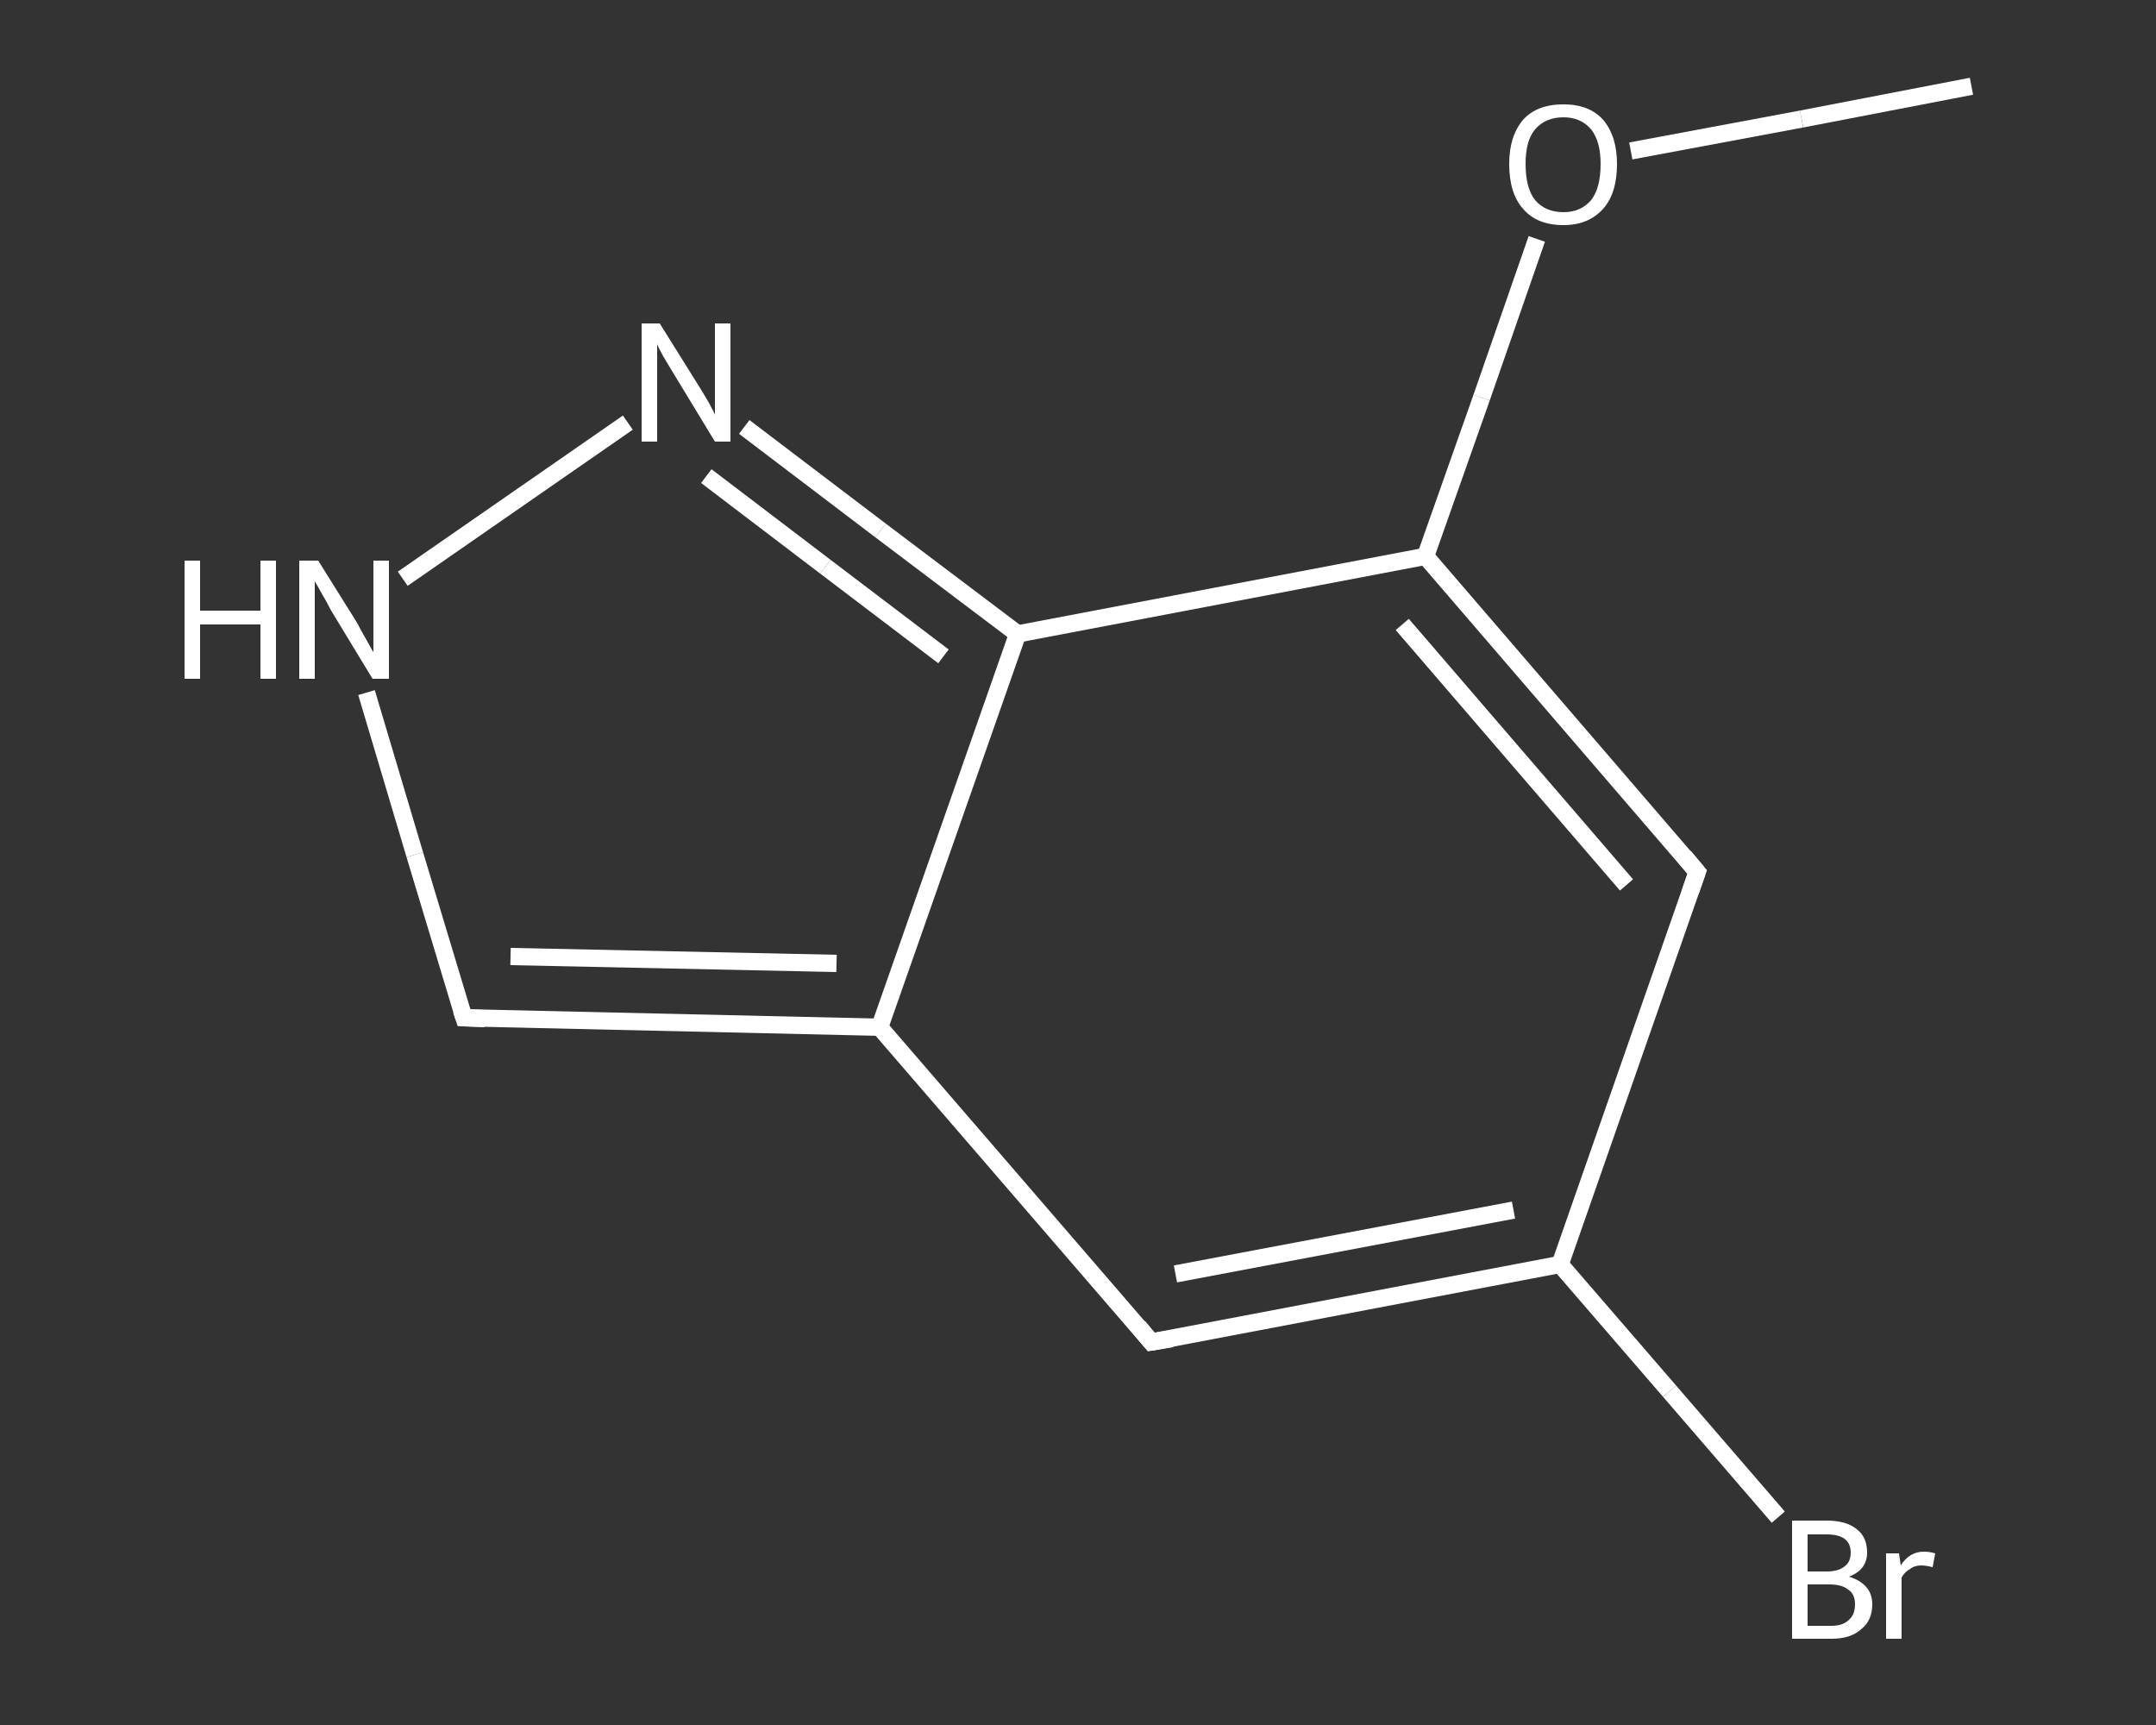 <?xml version='1.0' encoding='iso-8859-1'?>
<svg version='1.1' baseProfile='full'
              xmlns='http://www.w3.org/2000/svg'
                      xmlns:rdkit='http://www.rdkit.org/xml'
                      xmlns:xlink='http://www.w3.org/1999/xlink'
                  xml:space='preserve'
width='250px' height='200px' viewBox='0 0 250 200'>
<rect x="0" y="0" width="250" height="200" fill="#333333" stroke="none"/>
<!-- END OF HEADER -->
<rect style='opacity:1.0;fill:transparent;stroke:none' width='250.0' height='200.0' x='0.0' y='0.0'> </rect>
<path class='bond-0 atom-0 atom-1' d='M 228.6,10.0 L 208.9,13.8' style='fill:none;fill-rule:evenodd;stroke:#FFFFFF;stroke-width:2.0px;stroke-linecap:butt;stroke-linejoin:miter;stroke-opacity:1' />
<path class='bond-0 atom-0 atom-1' d='M 208.9,13.8 L 189.1,17.5' style='fill:none;fill-rule:evenodd;stroke:#FFFFFF;stroke-width:2.0px;stroke-linecap:butt;stroke-linejoin:miter;stroke-opacity:1' />
<path class='bond-1 atom-1 atom-2' d='M 178.2,27.7 L 171.8,46.1' style='fill:none;fill-rule:evenodd;stroke:#FFFFFF;stroke-width:2.0px;stroke-linecap:butt;stroke-linejoin:miter;stroke-opacity:1' />
<path class='bond-1 atom-1 atom-2' d='M 171.8,46.1 L 165.3,64.5' style='fill:none;fill-rule:evenodd;stroke:#FFFFFF;stroke-width:2.0px;stroke-linecap:butt;stroke-linejoin:miter;stroke-opacity:1' />
<path class='bond-2 atom-2 atom-3' d='M 165.3,64.5 L 196.8,101.1' style='fill:none;fill-rule:evenodd;stroke:#FFFFFF;stroke-width:2.0px;stroke-linecap:butt;stroke-linejoin:miter;stroke-opacity:1' />
<path class='bond-2 atom-2 atom-3' d='M 162.6,72.4 L 188.6,102.6' style='fill:none;fill-rule:evenodd;stroke:#FFFFFF;stroke-width:2.0px;stroke-linecap:butt;stroke-linejoin:miter;stroke-opacity:1' />
<path class='bond-3 atom-3 atom-4' d='M 196.8,101.1 L 180.9,146.6' style='fill:none;fill-rule:evenodd;stroke:#FFFFFF;stroke-width:2.0px;stroke-linecap:butt;stroke-linejoin:miter;stroke-opacity:1' />
<path class='bond-4 atom-4 atom-5' d='M 180.9,146.6 L 193.6,161.3' style='fill:none;fill-rule:evenodd;stroke:#FFFFFF;stroke-width:2.0px;stroke-linecap:butt;stroke-linejoin:miter;stroke-opacity:1' />
<path class='bond-4 atom-4 atom-5' d='M 193.6,161.3 L 206.2,175.9' style='fill:none;fill-rule:evenodd;stroke:#FFFFFF;stroke-width:2.0px;stroke-linecap:butt;stroke-linejoin:miter;stroke-opacity:1' />
<path class='bond-5 atom-4 atom-6' d='M 180.9,146.6 L 133.5,155.6' style='fill:none;fill-rule:evenodd;stroke:#FFFFFF;stroke-width:2.0px;stroke-linecap:butt;stroke-linejoin:miter;stroke-opacity:1' />
<path class='bond-5 atom-4 atom-6' d='M 175.5,140.3 L 136.3,147.7' style='fill:none;fill-rule:evenodd;stroke:#FFFFFF;stroke-width:2.0px;stroke-linecap:butt;stroke-linejoin:miter;stroke-opacity:1' />
<path class='bond-6 atom-6 atom-7' d='M 133.5,155.6 L 102.0,119.1' style='fill:none;fill-rule:evenodd;stroke:#FFFFFF;stroke-width:2.0px;stroke-linecap:butt;stroke-linejoin:miter;stroke-opacity:1' />
<path class='bond-7 atom-7 atom-8' d='M 102.0,119.1 L 53.8,118.0' style='fill:none;fill-rule:evenodd;stroke:#FFFFFF;stroke-width:2.0px;stroke-linecap:butt;stroke-linejoin:miter;stroke-opacity:1' />
<path class='bond-7 atom-7 atom-8' d='M 97.0,111.7 L 59.2,110.9' style='fill:none;fill-rule:evenodd;stroke:#FFFFFF;stroke-width:2.0px;stroke-linecap:butt;stroke-linejoin:miter;stroke-opacity:1' />
<path class='bond-8 atom-8 atom-9' d='M 53.8,118.0 L 48.1,99.1' style='fill:none;fill-rule:evenodd;stroke:#FFFFFF;stroke-width:2.0px;stroke-linecap:butt;stroke-linejoin:miter;stroke-opacity:1' />
<path class='bond-8 atom-8 atom-9' d='M 48.1,99.1 L 42.5,80.3' style='fill:none;fill-rule:evenodd;stroke:#FFFFFF;stroke-width:2.0px;stroke-linecap:butt;stroke-linejoin:miter;stroke-opacity:1' />
<path class='bond-9 atom-9 atom-10' d='M 46.7,67.1 L 72.8,49.0' style='fill:none;fill-rule:evenodd;stroke:#FFFFFF;stroke-width:2.0px;stroke-linecap:butt;stroke-linejoin:miter;stroke-opacity:1' />
<path class='bond-10 atom-10 atom-11' d='M 86.3,49.5 L 102.1,61.5' style='fill:none;fill-rule:evenodd;stroke:#FFFFFF;stroke-width:2.0px;stroke-linecap:butt;stroke-linejoin:miter;stroke-opacity:1' />
<path class='bond-10 atom-10 atom-11' d='M 102.1,61.5 L 118.0,73.5' style='fill:none;fill-rule:evenodd;stroke:#FFFFFF;stroke-width:2.0px;stroke-linecap:butt;stroke-linejoin:miter;stroke-opacity:1' />
<path class='bond-10 atom-10 atom-11' d='M 81.9,55.2 L 95.7,65.7' style='fill:none;fill-rule:evenodd;stroke:#FFFFFF;stroke-width:2.0px;stroke-linecap:butt;stroke-linejoin:miter;stroke-opacity:1' />
<path class='bond-10 atom-10 atom-11' d='M 95.7,65.7 L 109.4,76.1' style='fill:none;fill-rule:evenodd;stroke:#FFFFFF;stroke-width:2.0px;stroke-linecap:butt;stroke-linejoin:miter;stroke-opacity:1' />
<path class='bond-11 atom-11 atom-2' d='M 118.0,73.5 L 165.3,64.5' style='fill:none;fill-rule:evenodd;stroke:#FFFFFF;stroke-width:2.0px;stroke-linecap:butt;stroke-linejoin:miter;stroke-opacity:1' />
<path class='bond-12 atom-11 atom-7' d='M 118.0,73.5 L 102.0,119.1' style='fill:none;fill-rule:evenodd;stroke:#FFFFFF;stroke-width:2.0px;stroke-linecap:butt;stroke-linejoin:miter;stroke-opacity:1' />
<path d='M 195.3,99.3 L 196.8,101.1 L 196.0,103.4' style='fill:none;stroke:#FFFFFF;stroke-width:2.0px;stroke-linecap:butt;stroke-linejoin:miter;stroke-opacity:1;' />
<path d='M 135.9,155.2 L 133.5,155.6 L 132.0,153.8' style='fill:none;stroke:#FFFFFF;stroke-width:2.0px;stroke-linecap:butt;stroke-linejoin:miter;stroke-opacity:1;' />
<path d='M 56.2,118.1 L 53.8,118.0 L 53.5,117.1' style='fill:none;stroke:#FFFFFF;stroke-width:2.0px;stroke-linecap:butt;stroke-linejoin:miter;stroke-opacity:1;' />
<path class='atom-1' d='M 175.0 19.0
Q 175.0 15.8, 176.6 13.9
Q 178.2 12.1, 181.3 12.1
Q 184.3 12.1, 185.9 13.9
Q 187.5 15.8, 187.5 19.0
Q 187.5 22.4, 185.9 24.2
Q 184.2 26.1, 181.3 26.1
Q 178.2 26.1, 176.6 24.2
Q 175.0 22.4, 175.0 19.0
M 181.3 24.6
Q 183.3 24.6, 184.5 23.2
Q 185.6 21.8, 185.6 19.0
Q 185.6 16.4, 184.5 15.0
Q 183.3 13.6, 181.3 13.6
Q 179.2 13.6, 178.0 15.0
Q 176.9 16.3, 176.9 19.0
Q 176.9 21.8, 178.0 23.2
Q 179.2 24.6, 181.3 24.6
' fill='#FFFFFF'/>
<path class='atom-5' d='M 214.4 182.8
Q 215.7 183.2, 216.4 184.0
Q 217.1 184.8, 217.1 186.0
Q 217.1 187.9, 215.8 188.9
Q 214.6 190.0, 212.4 190.0
L 207.8 190.0
L 207.8 176.3
L 211.8 176.3
Q 214.1 176.3, 215.3 177.3
Q 216.5 178.2, 216.5 180.0
Q 216.5 182.0, 214.4 182.8
M 209.6 177.9
L 209.6 182.2
L 211.8 182.2
Q 213.2 182.2, 213.9 181.6
Q 214.6 181.1, 214.6 180.0
Q 214.6 177.9, 211.8 177.9
L 209.6 177.9
M 212.4 188.5
Q 213.7 188.5, 214.4 187.8
Q 215.1 187.2, 215.1 186.0
Q 215.1 184.8, 214.3 184.3
Q 213.6 183.7, 212.1 183.7
L 209.6 183.7
L 209.6 188.5
L 212.4 188.5
' fill='#FFFFFF'/>
<path class='atom-5' d='M 220.2 180.1
L 220.4 181.5
Q 221.4 179.9, 223.1 179.9
Q 223.7 179.9, 224.4 180.1
L 224.1 181.7
Q 223.3 181.5, 222.8 181.5
Q 222.0 181.5, 221.5 181.9
Q 220.9 182.2, 220.5 182.9
L 220.5 190.0
L 218.7 190.0
L 218.7 180.1
L 220.2 180.1
' fill='#FFFFFF'/>
<path class='atom-9' d='M 21.4 65.0
L 23.2 65.0
L 23.2 70.8
L 30.2 70.8
L 30.2 65.0
L 32.0 65.0
L 32.0 78.7
L 30.2 78.7
L 30.2 72.4
L 23.2 72.4
L 23.2 78.7
L 21.4 78.7
L 21.4 65.0
' fill='#FFFFFF'/>
<path class='atom-9' d='M 36.9 65.0
L 41.4 72.2
Q 41.8 73.0, 42.5 74.2
Q 43.2 75.5, 43.3 75.6
L 43.3 65.0
L 45.1 65.0
L 45.1 78.7
L 43.2 78.7
L 38.4 70.8
Q 37.9 69.8, 37.3 68.8
Q 36.7 67.7, 36.5 67.4
L 36.5 78.7
L 34.7 78.7
L 34.7 65.0
L 36.9 65.0
' fill='#FFFFFF'/>
<path class='atom-10' d='M 76.5 37.5
L 81.0 44.7
Q 81.5 45.5, 82.2 46.7
Q 82.9 48.0, 82.9 48.1
L 82.9 37.5
L 84.7 37.5
L 84.7 51.2
L 82.9 51.2
L 78.1 43.3
Q 77.5 42.3, 76.9 41.3
Q 76.3 40.2, 76.2 39.9
L 76.2 51.2
L 74.4 51.2
L 74.4 37.5
L 76.5 37.5
' fill='#FFFFFF'/>
</svg>
